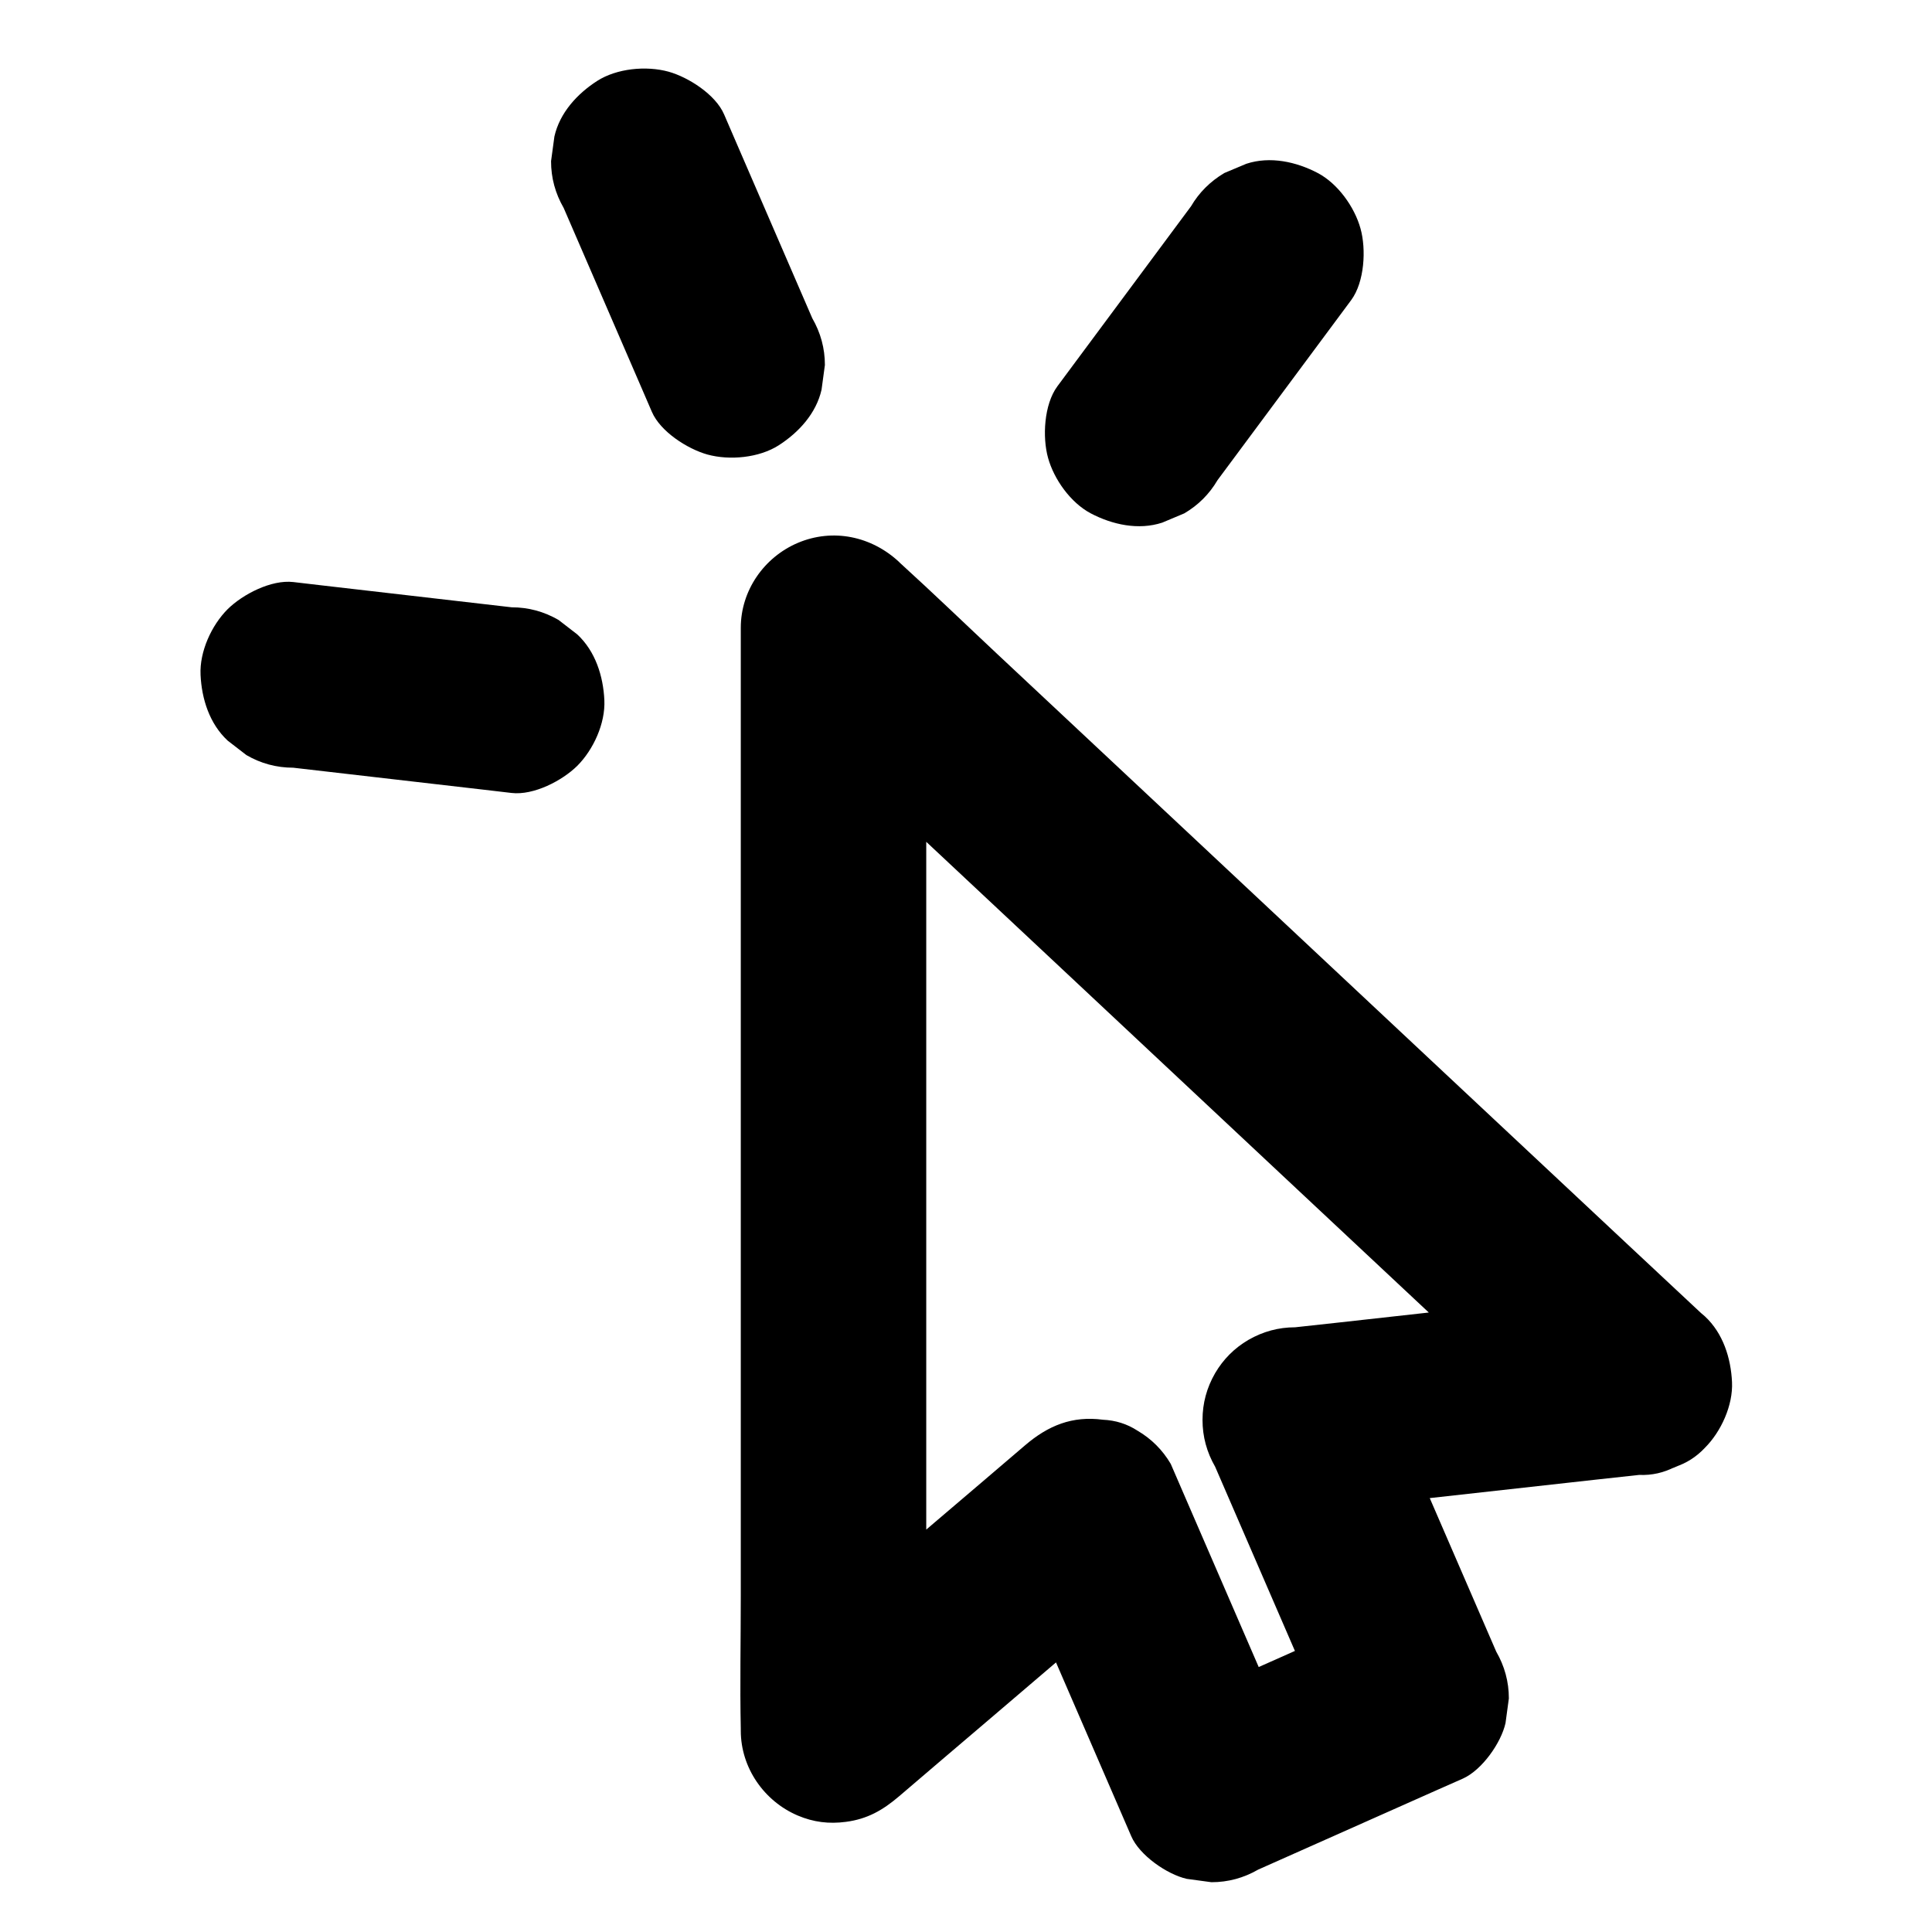 <?xml version="1.0" encoding="UTF-8"?>
<!-- Uploaded to: SVG Repo, www.svgrepo.com, Generator: SVG Repo Mixer Tools -->
<svg fill="#000000" width="800px" height="800px" version="1.1" viewBox="144 144 512 512" xmlns="http://www.w3.org/2000/svg">
 <g>
  <path d="m578.3 485.66c-10.234 1.133-20.418 2.262-30.652 3.394-16.383 1.82-32.766 3.641-49.152 5.461-3.738 0.395-7.477 0.836-11.266 1.23-4.43 0-8.562 1.133-12.398 3.344-3.691 2.164-6.641 5.117-8.809 8.809-2.215 3.836-3.344 7.969-3.344 12.398 0 4.43 1.133 8.562 3.344 12.398 9.348 21.551 18.648 43.098 27.996 64.648 1.328 3.051 2.609 6.051 3.938 9.102 2.953-11.219 5.902-22.434 8.809-33.652-15.793 7.035-31.586 14.07-47.43 21.105-2.262 0.984-4.527 2.016-6.789 3 11.219 2.953 22.434 5.902 33.652 8.809-9.348-21.551-18.648-43.098-27.996-64.648-1.328-3.051-2.609-6.051-3.938-9.102-2.164-3.691-5.117-6.641-8.809-8.809-2.805-1.82-5.856-2.754-9.152-2.902-8.117-1.082-14.516 1.523-20.664 6.789-7.676 6.543-15.352 13.137-23.074 19.68-12.203 10.43-24.402 20.812-36.605 31.242-2.856 2.41-5.656 4.82-8.512 7.281 14.023 5.805 27.996 11.609 42.016 17.418v-29.027-69.961-84.379-73.113c0-11.758 0.148-23.566 0-35.324v-0.492c-14.023 5.805-27.996 11.609-42.016 17.418 7.086 6.594 14.121 13.234 21.207 19.828 17.023 15.941 34.047 31.883 51.07 47.824 20.516 19.238 41.082 38.473 61.598 57.711 17.809 16.68 35.57 33.309 53.383 49.988 8.609 8.07 17.121 16.188 25.781 24.156 0.098 0.098 0.246 0.195 0.344 0.344 4.723 4.379 10.875 7.184 17.418 7.184 6.051 0 13.234-2.656 17.418-7.184 4.281-4.676 7.477-10.824 7.184-17.418-0.297-6.394-2.41-12.891-7.184-17.418-7.086-6.594-14.121-13.234-21.207-19.828-17.023-15.941-34.047-31.883-51.07-47.824-20.516-19.238-41.082-38.473-61.598-57.711-17.809-16.68-35.57-33.309-53.383-49.988-8.609-8.07-17.074-16.234-25.781-24.156-0.098-0.098-0.246-0.195-0.344-0.344-7.332-6.84-17.562-9.004-26.863-5.066-8.906 3.789-15.105 12.594-15.105 22.484v29.027 69.961 84.379 73.113c0 11.758-0.246 23.566 0 35.324v0.492c0 9.84 6.199 18.695 15.105 22.484 4.184 1.77 8.266 2.262 12.742 1.672 5.656-0.738 9.742-3.051 14.121-6.789 7.676-6.543 15.352-13.137 23.074-19.68 12.203-10.43 24.402-20.812 36.605-31.242 2.856-2.41 5.656-4.82 8.512-7.281-12.891-1.672-25.781-3.297-38.621-4.969 9.348 21.551 18.648 43.098 27.996 64.648 1.328 3.051 2.609 6.051 3.938 9.102 2.164 5.066 9.496 10.137 14.711 11.316 2.164 0.297 4.379 0.59 6.543 0.887 4.43 0 8.562-1.133 12.398-3.344 15.793-7.035 31.586-14.07 47.43-21.105 2.262-0.984 4.527-2.016 6.789-3 5.066-2.262 10.137-9.445 11.316-14.711 0.297-2.164 0.59-4.379 0.887-6.543 0-4.43-1.133-8.562-3.344-12.398-9.348-21.551-18.648-43.098-27.996-64.648-1.328-3.051-2.609-6.051-3.938-9.102-7.086 12.348-14.168 24.699-21.254 37 10.234-1.133 20.418-2.262 30.652-3.394 16.383-1.82 32.766-3.641 49.152-5.461 3.738-0.395 7.477-0.836 11.266-1.23 3.394 0.148 6.543-0.59 9.496-2.117 3.051-0.984 5.707-2.707 7.922-5.066 4.281-4.281 7.477-11.266 7.184-17.418-0.297-6.348-2.363-12.941-7.184-17.418-4.629-4.09-11.172-7.875-17.52-7.188z"/>
  <path d="m293.38 199.11c6.789 15.742 13.629 31.438 20.418 47.184 0.984 2.262 1.969 4.527 2.953 6.84 2.262 5.266 9.445 9.84 14.711 11.316 5.902 1.625 13.727 0.887 18.941-2.461 5.266-3.394 9.891-8.414 11.316-14.711 0.297-2.164 0.59-4.379 0.887-6.543 0-4.43-1.133-8.562-3.344-12.398-6.789-15.742-13.629-31.438-20.418-47.184-0.984-2.262-1.969-4.527-2.953-6.84-2.262-5.266-9.445-9.84-14.711-11.316-5.902-1.625-13.727-0.887-18.941 2.461-5.266 3.394-9.891 8.414-11.316 14.711-0.297 2.164-0.59 4.379-0.887 6.543-0.004 4.43 1.129 8.562 3.344 12.398z"/>
  <path d="m221.7 347.45c16.926 1.969 33.801 3.887 50.727 5.856 2.363 0.297 4.723 0.543 7.133 0.836 5.856 0.688 13.43-3.246 17.418-7.184 4.281-4.281 7.477-11.266 7.184-17.418-0.297-6.348-2.363-12.941-7.184-17.418-1.672-1.277-3.297-2.559-4.969-3.836-3.836-2.215-7.969-3.344-12.398-3.344-16.926-1.969-33.801-3.887-50.727-5.856-2.363-0.297-4.723-0.543-7.133-0.836-5.856-0.688-13.43 3.246-17.418 7.184-4.281 4.281-7.477 11.266-7.184 17.418 0.297 6.348 2.363 12.941 7.184 17.418 1.672 1.277 3.297 2.559 4.969 3.836 3.789 2.211 7.973 3.344 12.398 3.344z"/>
  <path d="m459.63 198.67c-10.332 13.922-20.664 27.848-31.047 41.82-1.477 1.969-2.902 3.938-4.379 5.902-3.543 4.82-3.984 13.48-2.461 18.941 1.574 5.707 6.004 11.906 11.316 14.711 5.707 3 12.645 4.527 18.941 2.461 1.969-0.836 3.938-1.672 5.856-2.461 3.691-2.164 6.641-5.117 8.809-8.809 10.332-13.922 20.664-27.848 31.047-41.82 1.477-1.969 2.902-3.938 4.379-5.902 3.543-4.82 3.984-13.48 2.461-18.941-1.574-5.707-6.004-11.906-11.316-14.711-5.707-3-12.645-4.527-18.941-2.461-1.969 0.836-3.938 1.672-5.856 2.461-3.691 2.215-6.644 5.117-8.809 8.809z"/>
 </g>
</svg>